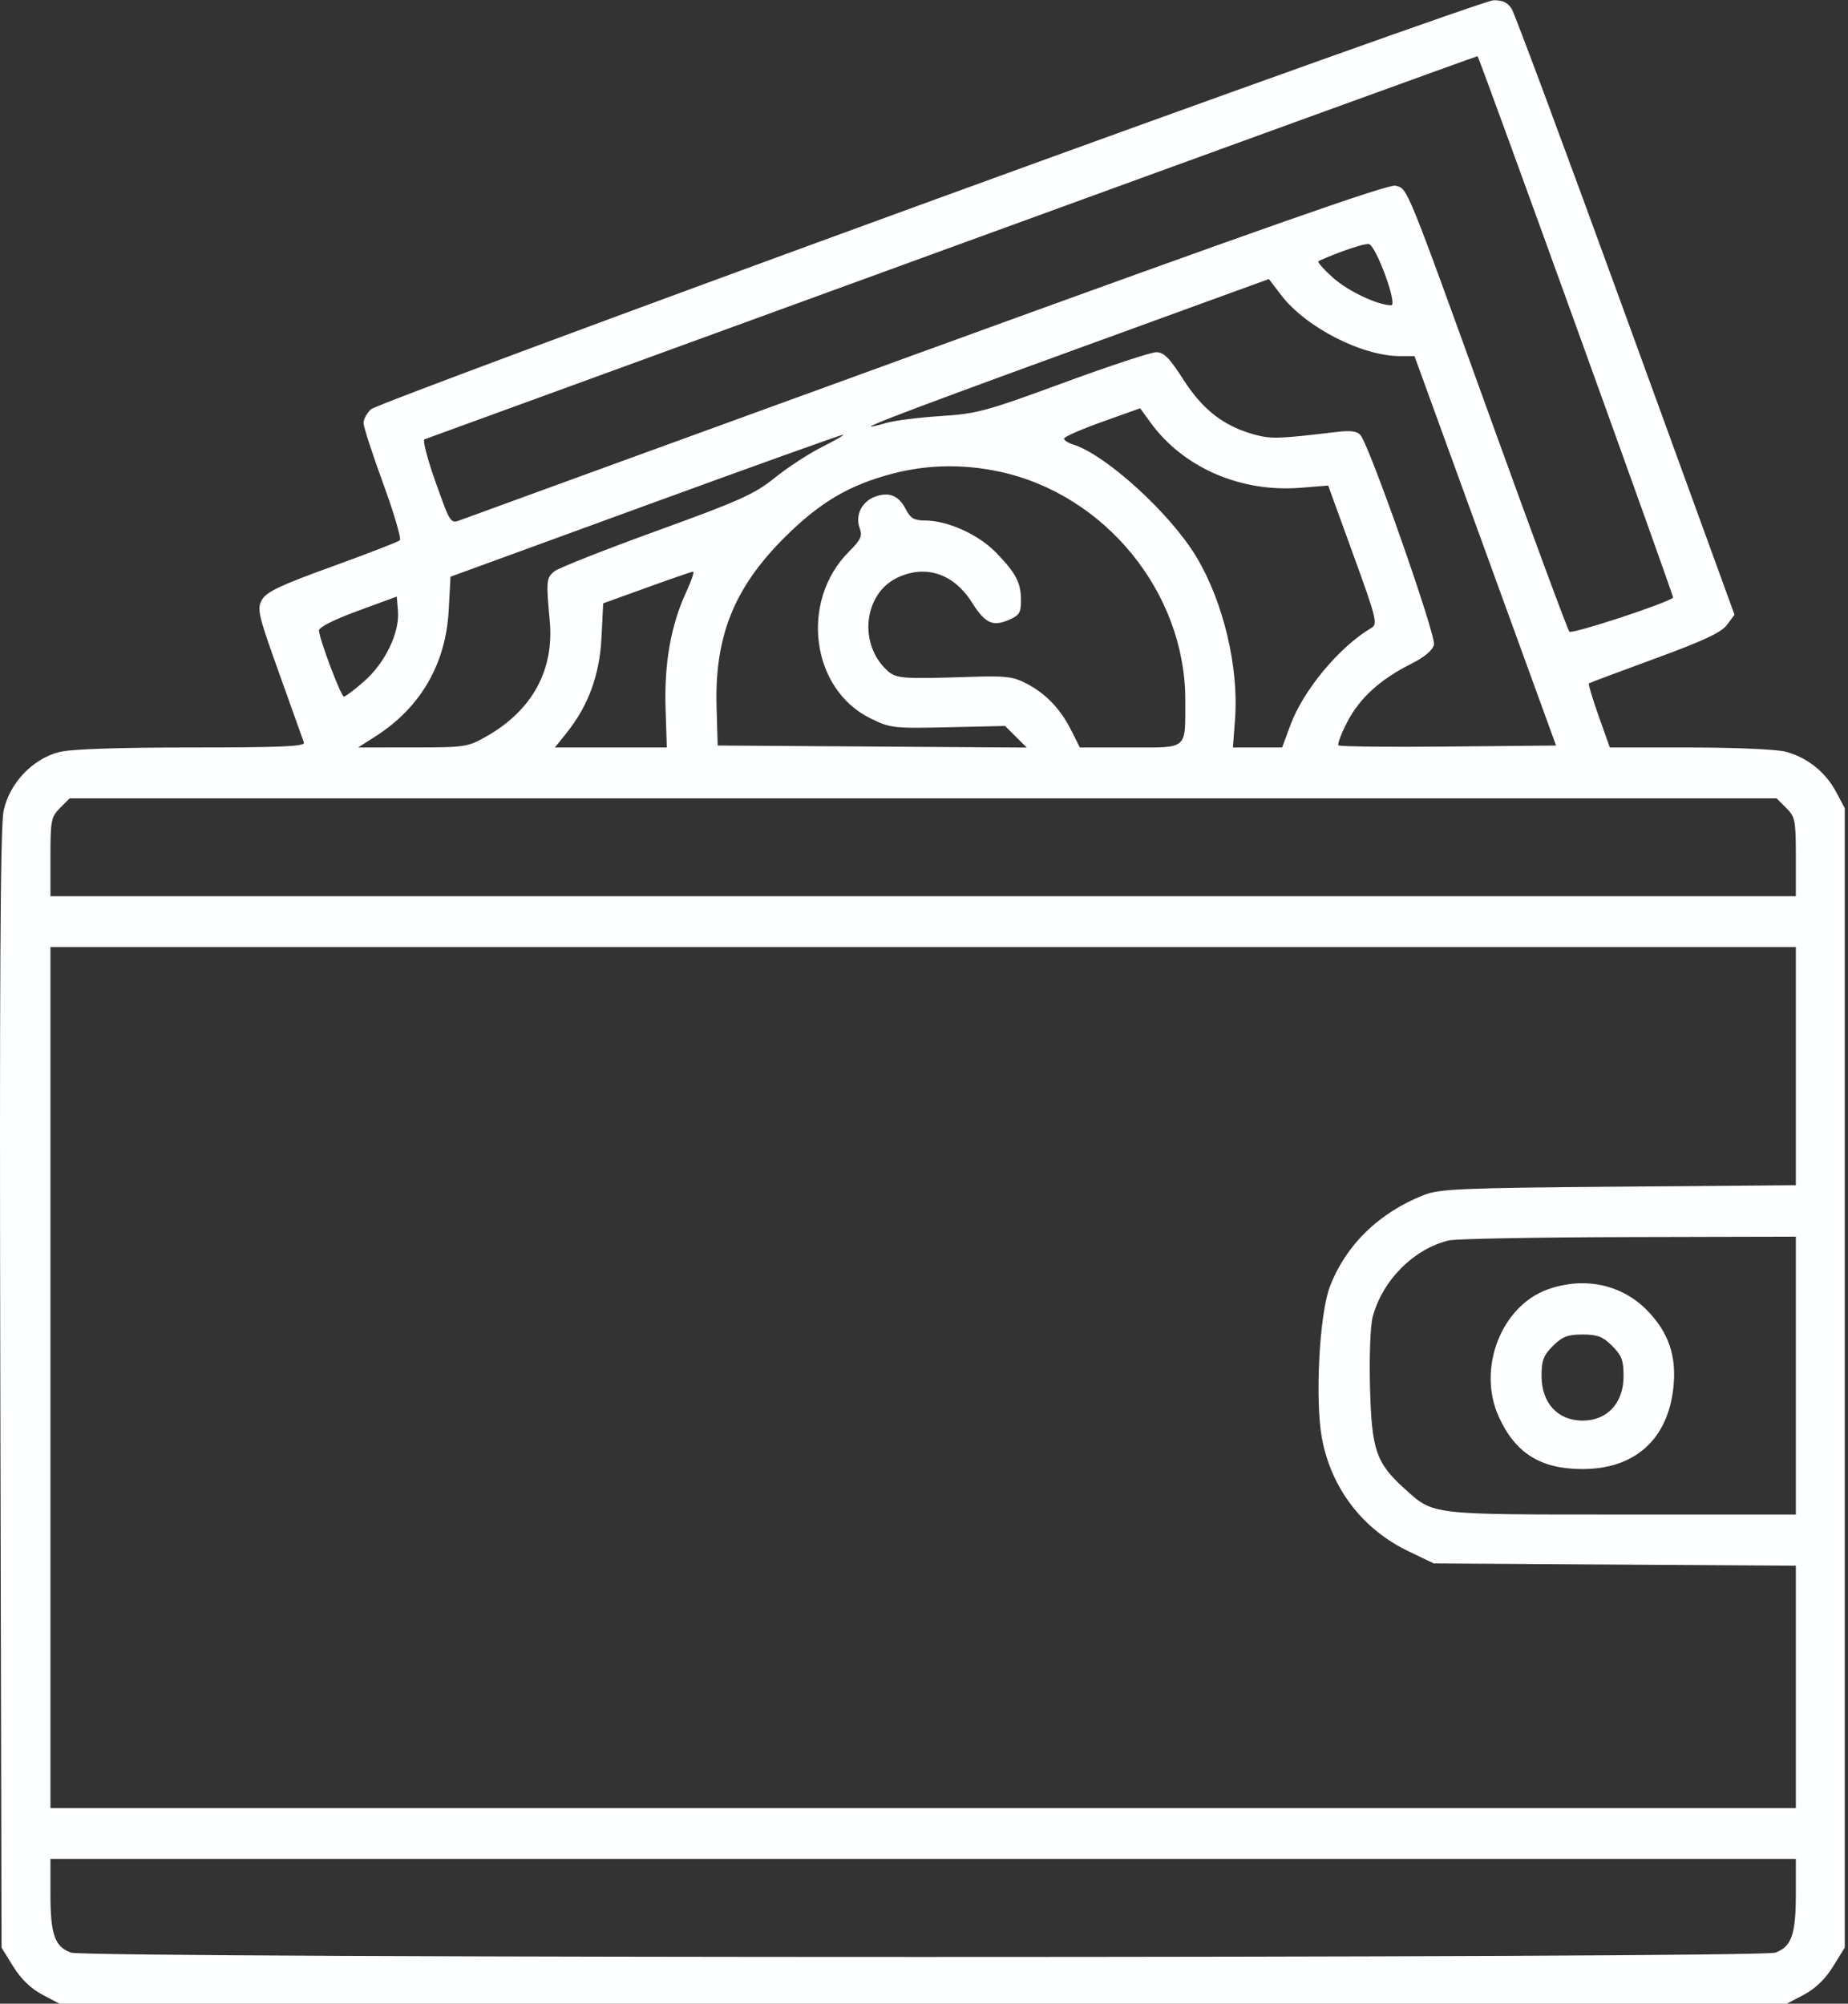 <?xml version="1.0" encoding="UTF-8"?> <svg xmlns="http://www.w3.org/2000/svg" width="273" height="296" viewBox="0 0 273 296" fill="none"><rect x="0" y="0" width="273" height="296" fill="#333333" stroke="none"/><path fill-rule="evenodd" clip-rule="evenodd" d="M137.351 29.756C92.578 46.077 55.441 59.887 54.824 60.446C54.207 61.004 53.702 61.918 53.702 62.477C53.702 63.037 55.011 67.073 56.611 71.447C58.21 75.82 59.316 79.586 59.068 79.815C58.819 80.044 54.324 81.785 49.077 83.684C41.445 86.445 39.372 87.427 38.705 88.595C37.932 89.95 38.115 90.733 41.26 99.516C43.122 104.719 44.761 109.302 44.9 109.699C45.1 110.266 41.532 110.422 28.294 110.422C17.356 110.422 10.491 110.659 8.752 111.097C4.83 112.085 1.414 115.682 0.539 119.744C0.046 122.038 -0.083 144.444 0.048 205.28L0.226 287.708L1.96 290.508C3.099 292.347 4.569 293.771 6.242 294.654L8.79 296H136.374H263.958L266.506 294.654C268.179 293.771 269.649 292.347 270.788 290.508L272.522 287.708V203.545V119.383L271.227 116.959C269.677 114.059 267.004 111.921 263.851 111.06C262.531 110.699 256.447 110.427 249.677 110.425L237.815 110.422L236.163 105.773C235.255 103.216 234.608 101.047 234.728 100.953C234.847 100.86 239.232 99.214 244.472 97.296C251.642 94.671 254.277 93.438 255.119 92.31L256.237 90.812L240.188 46.707C231.362 22.449 223.768 2.017 223.314 1.301C222.724 0.372 221.955 0.012 220.622 0.04C219.596 0.063 182.124 13.435 137.351 29.756ZM140.71 36.459C98.102 51.991 63 64.791 62.705 64.903C62.41 65.015 63.154 67.871 64.358 71.25C66.543 77.382 66.549 77.391 68.074 76.805C68.913 76.483 100.001 65.162 137.156 51.647C186.308 33.77 205.1 27.174 206.14 27.435C207.977 27.896 207.541 26.827 220.513 62.727C226.487 79.261 231.583 93.025 231.835 93.314C232.2 93.731 246.36 89.082 247.16 88.283C247.315 88.126 218.583 8.571 218.273 8.301C218.221 8.256 183.318 20.927 140.71 36.459ZM198.233 37.155C196.485 37.812 194.924 38.463 194.765 38.6C194.606 38.737 195.591 39.843 196.954 41.057C199.164 43.026 203.553 45.094 205.522 45.094C206.522 45.094 203.239 36.161 202.198 36.047C201.766 35.999 199.982 36.498 198.233 37.155ZM157.911 51.971C131.255 61.674 124.431 64.333 130.972 62.466C132.194 62.117 135.796 61.666 138.976 61.463C144.317 61.122 145.693 60.749 157.073 56.563C163.847 54.07 170.027 52.031 170.807 52.031C171.931 52.031 172.766 52.874 174.83 56.096C177.671 60.527 180.75 62.919 185.23 64.173C187.731 64.873 188.881 64.84 197.389 63.819C199.539 63.561 200.481 63.686 200.985 64.293C202.366 65.957 212.17 93.908 211.838 95.233C211.627 96.072 210.431 97.079 208.485 98.056C203.906 100.354 200.901 103.076 199.058 106.596C198.143 108.345 197.544 109.925 197.726 110.108C197.91 110.291 205.217 110.371 213.966 110.287L229.872 110.133L219.416 81.371L208.959 52.609H206.837C201.195 52.609 192.883 48.344 189.256 43.588L187.448 41.219L157.911 51.971ZM162.809 62.32C159.716 63.425 157.187 64.537 157.187 64.79C157.187 65.043 157.772 65.429 158.487 65.649C163.319 67.129 172.877 75.831 176.739 82.266C180.719 88.896 183.023 98.57 182.449 106.23L182.135 110.422H185.771H189.407L190.634 107.098C192.539 101.94 197.877 95.539 202.592 92.758C203.55 92.192 203.356 91.407 199.917 81.938L196.21 71.727L192.163 72.056C183.279 72.778 174.797 69.088 169.936 62.386L168.431 60.311L162.809 62.32ZM95.249 74.72L66.552 85.195L66.287 90.148C65.863 98.092 62.123 104.533 55.468 108.781L52.897 110.422L60.96 110.417C68.816 110.411 69.098 110.368 71.98 108.715C78.657 104.885 81.888 98.932 81.213 91.7C80.662 85.799 80.703 85.37 81.909 84.391C82.507 83.906 89.303 81.221 97.012 78.425C109.321 73.962 111.45 73.003 114.483 70.56C116.382 69.029 119.548 66.971 121.519 65.986C123.489 65.001 124.84 64.207 124.522 64.221C124.204 64.235 111.031 68.959 95.249 74.72ZM131.866 69.966C125.416 71.656 121.07 74.231 115.826 79.471C108.425 86.866 105.553 94.062 105.857 104.449L106.022 110.133L128.852 110.284L151.682 110.436L150.081 108.839L148.479 107.242L140.071 107.433C132.001 107.616 131.537 107.564 128.6 106.126C119.795 101.818 118.113 88.792 125.419 81.487C127.181 79.724 127.429 79.178 126.996 78.008C126.311 76.155 127.285 74.13 129.217 73.395C131.296 72.605 132.749 73.177 133.794 75.197C134.504 76.572 135.044 76.891 136.656 76.891C139.982 76.891 144.59 78.979 147.165 81.654C150.123 84.727 150.827 86.088 150.827 88.732C150.827 90.54 150.575 90.927 148.956 91.608C146.613 92.593 145.51 92.056 143.572 88.986C140.887 84.733 136.738 83.356 132.568 85.335C127.571 87.706 126.77 95.166 131.092 99.077C132.386 100.248 133.352 100.32 143.312 99.991C148.603 99.816 149.679 99.946 151.694 101.007C154.553 102.509 156.682 104.756 158.291 107.965L159.523 110.422H166.959C175.6 110.422 175.087 110.86 175.1 103.461C175.129 87.567 163.25 72.98 147.573 69.658C142.236 68.528 136.961 68.631 131.866 69.966ZM95.54 86.805L89.104 89.131L88.861 94.14C88.591 99.671 86.928 104.23 83.71 108.254L81.976 110.422L90.241 110.423L98.507 110.424L98.322 104.561C98.114 97.956 99.124 92.302 101.381 87.441C102.155 85.772 102.606 84.422 102.383 84.442C102.159 84.462 99.08 85.525 95.54 86.805ZM52.835 90.253C49.246 91.573 47.078 92.676 47.118 93.162C47.238 94.606 50.378 102.906 50.805 102.906C51.037 102.906 52.398 101.875 53.829 100.616C56.904 97.909 59.051 93.437 58.792 90.278L58.616 88.128L52.835 90.253ZM8.871 119.357C7.553 120.675 7.452 121.188 7.452 126.583V132.391H136.374H265.296V126.583C265.296 121.188 265.195 120.675 263.877 119.357L262.458 117.937H136.374H10.29L8.871 119.357ZM7.452 203.5V267.094H136.374H265.296V249.194V231.294L238.558 231.127L211.819 230.961L208.062 229.157C201.284 225.905 196.665 219.868 195.285 212.461C194.24 206.848 194.909 194.096 196.461 190.057C198.831 183.893 203.772 179.092 210.399 176.516C212.675 175.632 216.03 175.49 239.136 175.302L265.296 175.089V157.497V139.906H136.374H7.452V203.5ZM214.035 183.242C208.876 184.471 204.243 189.109 202.792 194.496C202.44 195.805 202.266 200.254 202.386 204.911C202.625 214.208 203.272 216.103 207.505 219.927C211.819 223.825 211.057 223.734 239.551 223.734H265.296V203.211V182.687L240.581 182.746C226.988 182.779 215.042 183.002 214.035 183.242ZM228.651 190.476C221.757 192.934 218.191 202.188 221.407 209.281C223.858 214.687 227.585 217.016 233.788 217.016C241.533 217.016 246.417 212.606 247.213 204.895C247.686 200.312 246.506 196.855 243.365 193.617C239.598 189.734 234.054 188.551 228.651 190.476ZM229.408 198.83C228.001 200.237 227.72 200.988 227.73 203.311C227.749 207.283 230.133 209.859 233.788 209.859C237.444 209.859 239.827 207.283 239.846 203.311C239.856 200.988 239.575 200.237 238.169 198.83C236.785 197.447 235.991 197.141 233.788 197.141C231.585 197.141 230.791 197.447 229.408 198.83ZM7.452 279.785C7.452 285.787 8.096 287.614 10.509 288.455C12.947 289.306 259.801 289.306 262.239 288.455C264.652 287.614 265.296 285.787 265.296 279.785V274.609H136.374H7.452V279.785Z" fill="#FEFFFF"></path></svg> 